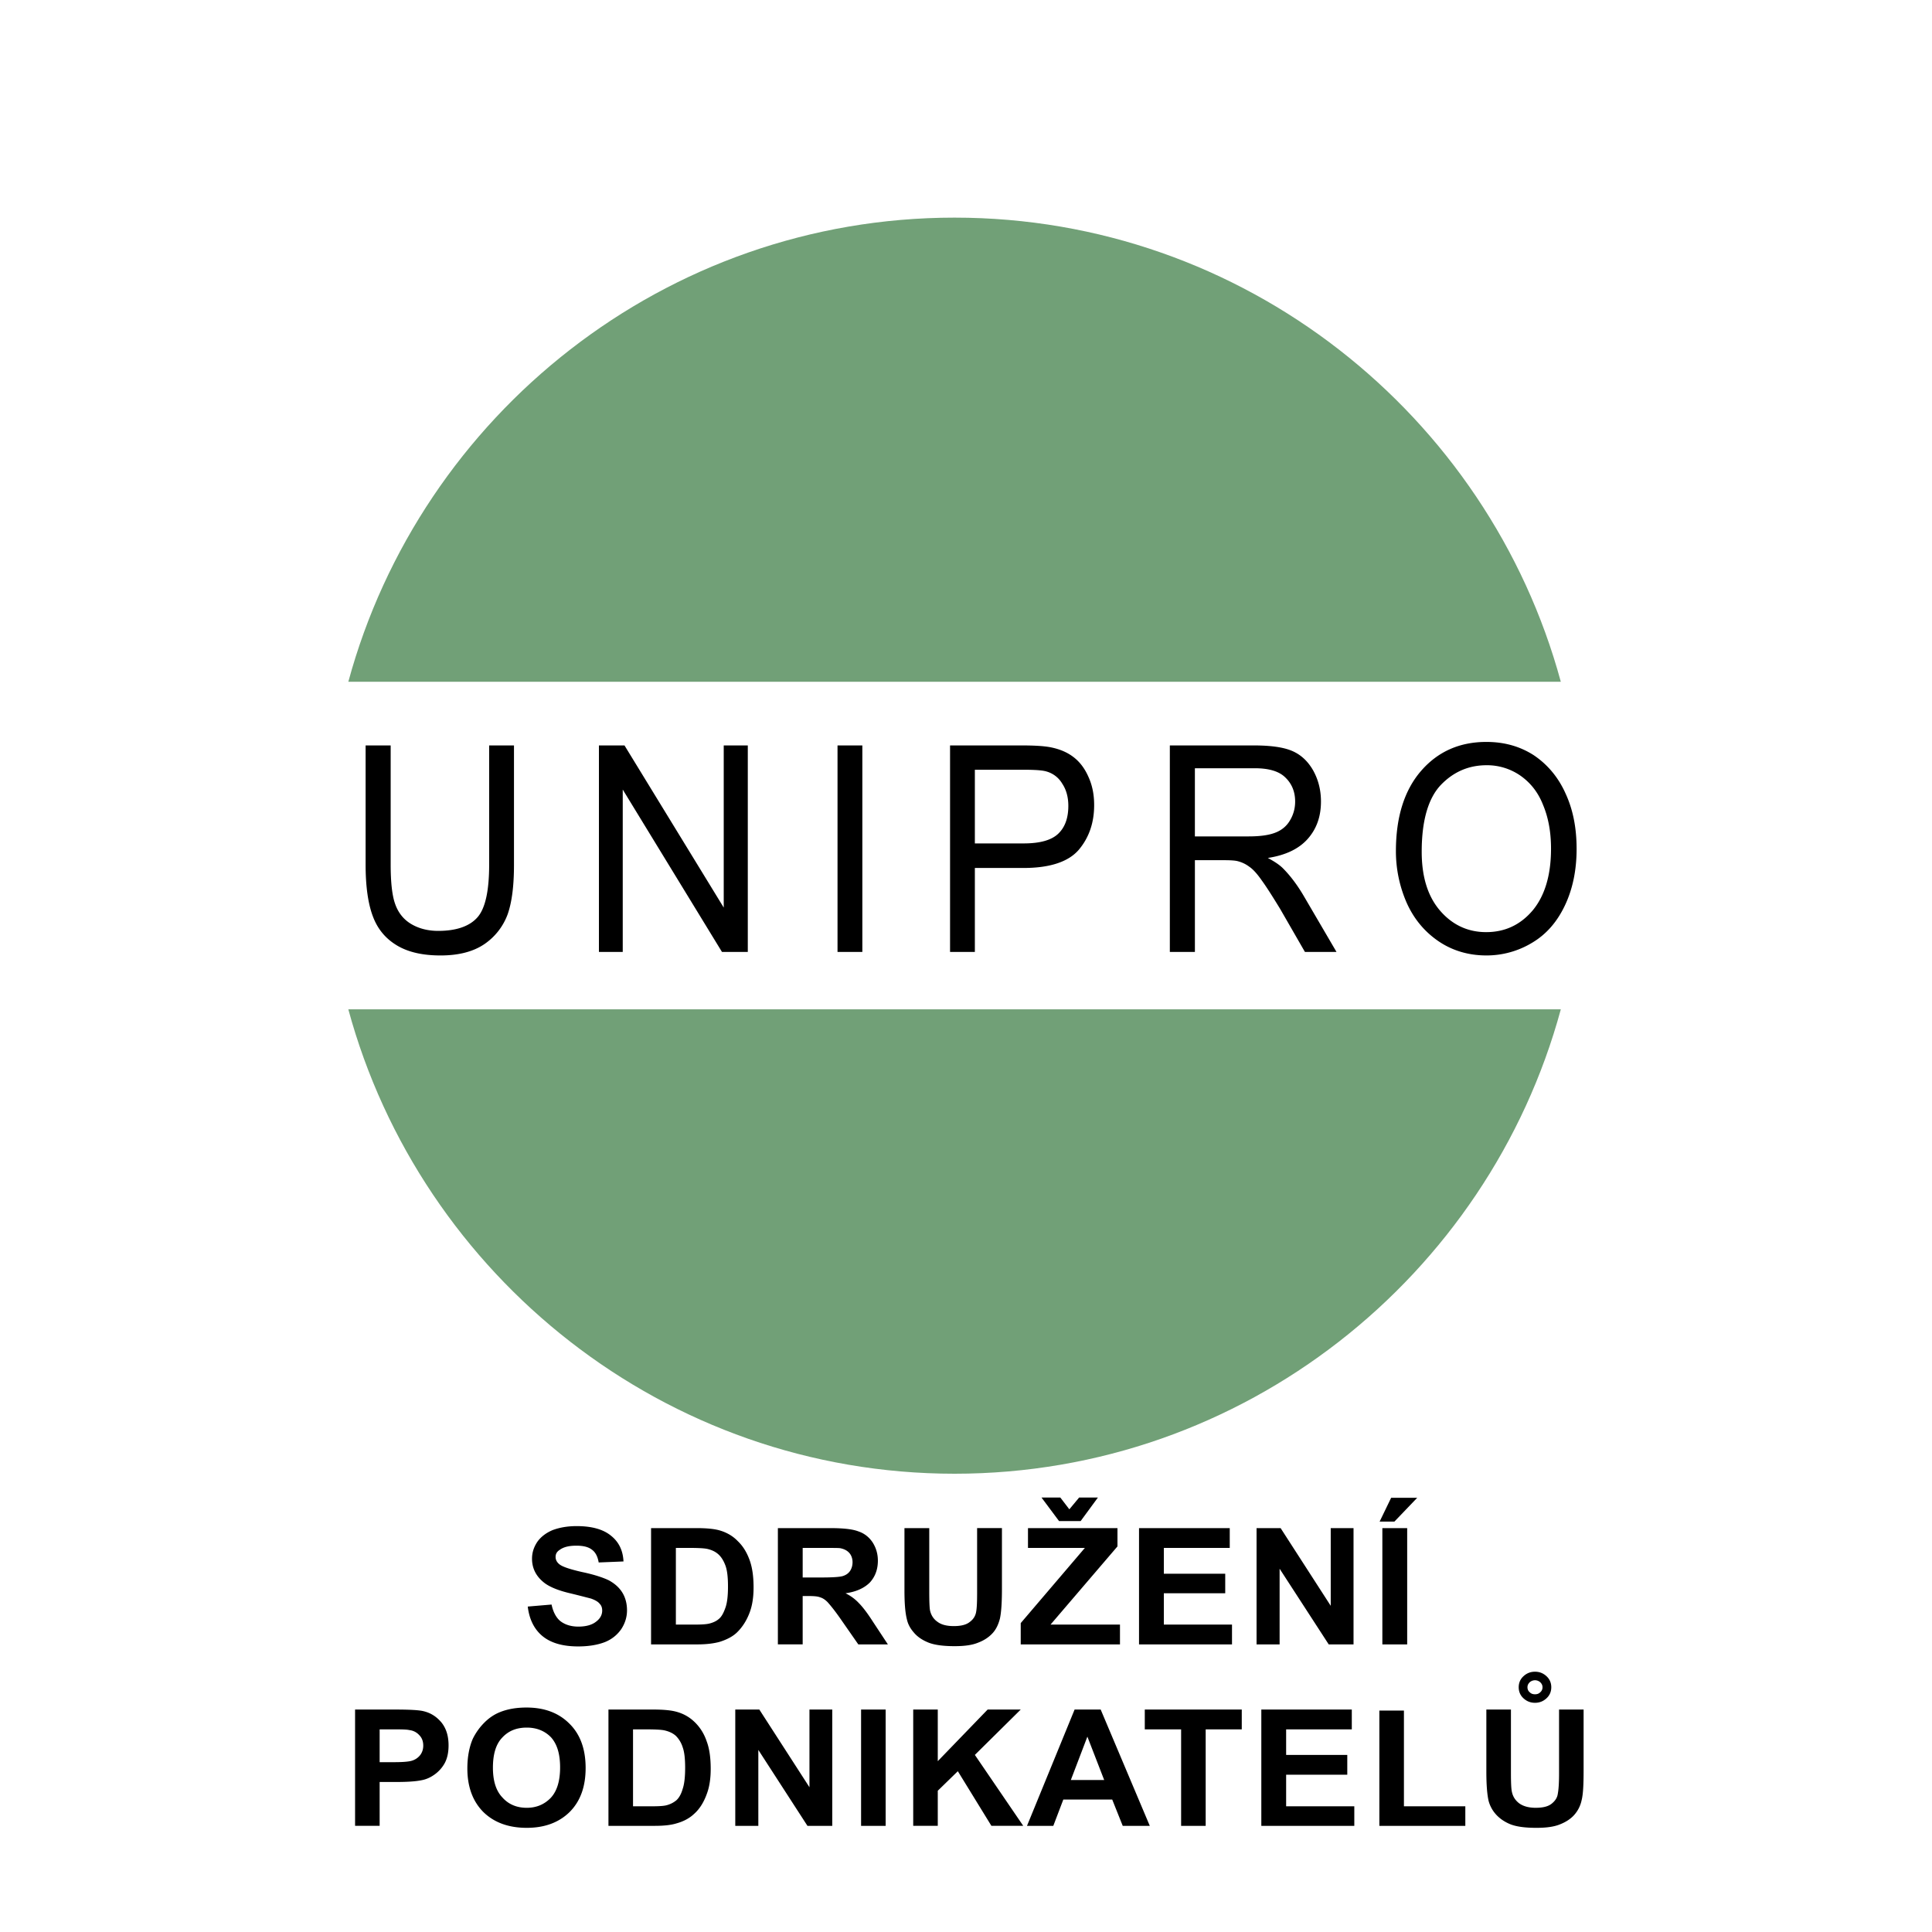 <svg xmlns="http://www.w3.org/2000/svg" width="2500" height="2500" viewBox="0 0 192.756 192.756"><g fill-rule="evenodd" clip-rule="evenodd"><path fill="#fff" d="M0 0h192.756v192.756H0V0z"/><path d="M52.655 160.287l2.375-.201c.15.726.45 1.301.875 1.651.45.349 1.051.55 1.801.55.775 0 1.375-.176 1.775-.501.4-.3.6-.675.6-1.1 0-.275-.075-.501-.25-.675-.15-.2-.45-.376-.875-.525-.3-.075-.95-.25-1.975-.5-1.326-.301-2.25-.7-2.776-1.15-.75-.625-1.125-1.4-1.125-2.325 0-.601.175-1.15.525-1.676.35-.5.875-.9 1.525-1.175.674-.25 1.45-.4 2.4-.4 1.525 0 2.675.325 3.452.976.774.625 1.174 1.475 1.224 2.55l-2.475.1c-.101-.599-.325-1.024-.675-1.274-.35-.274-.85-.4-1.55-.4-.725 0-1.275.126-1.675.425-.276.176-.4.4-.4.701 0 .274.125.524.375.725.3.25 1.051.5 2.251.775 1.2.25 2.1.55 2.675.825.55.3 1 .675 1.325 1.175.325.501.5 1.125.5 1.825 0 .676-.199 1.301-.575 1.876-.4.574-.95 1.025-1.65 1.3-.725.275-1.6.425-2.651.425-1.55 0-2.725-.35-3.55-1.024-.826-.678-1.327-1.678-1.476-2.953zm12.302-7.827h4.501c1.025 0 1.8.075 2.325.225.701.2 1.326.551 1.826 1.075.525.5.9 1.125 1.175 1.875.274.751.4 1.651.4 2.751 0 .951-.125 1.775-.375 2.45-.3.826-.75 1.525-1.3 2.051-.425.4-1 .7-1.726.926-.55.149-1.275.249-2.2.249h-4.626V152.46zm2.475 1.976v7.65h1.825c.7 0 1.175-.024 1.5-.1.4-.1.725-.249.975-.475.275-.225.475-.625.65-1.125.175-.501.25-1.201.25-2.101 0-.9-.075-1.601-.25-2.075-.175-.476-.4-.851-.7-1.126-.3-.274-.675-.45-1.125-.55-.35-.075-1.024-.1-2.024-.1h-1.101v.002zm10.177 9.626V152.46h5.201c1.3 0 2.25.1 2.826.325.6.199 1.075.575 1.425 1.1.35.551.525 1.15.525 1.826 0 .875-.274 1.6-.8 2.175-.55.551-1.351.926-2.426 1.075.55.275.975.601 1.325.976.351.351.825.95 1.4 1.85l1.5 2.275h-2.951l-1.775-2.55c-.625-.9-1.075-1.426-1.3-1.676-.225-.225-.475-.4-.75-.475-.25-.101-.65-.125-1.226-.125h-.5v4.825h-2.474v.001zm2.475-6.676h1.825c1.175 0 1.901-.05 2.2-.149.3-.101.525-.251.7-.501.15-.225.25-.524.25-.875 0-.374-.125-.7-.325-.925-.225-.25-.525-.4-.924-.476-.201-.024-.801-.024-1.801-.024h-1.925v2.95zm10.152-4.926h2.476v6.302c0 .999.025 1.625.075 1.899.1.476.35.875.75 1.15.399.3.95.425 1.625.425.701 0 1.225-.125 1.575-.4.375-.274.576-.6.65-1 .076-.4.1-1.024.1-1.95v-6.426h2.477v6.102c0 1.399-.076 2.35-.201 2.925-.15.575-.375 1.075-.75 1.475-.35.376-.824.701-1.424.926-.601.25-1.375.351-2.351.351-1.15 0-2.05-.125-2.65-.376-.6-.249-1.075-.574-1.425-.999-.35-.4-.575-.826-.675-1.275-.175-.676-.25-1.626-.25-2.926v-6.203h-.002zm11.602 11.602v-2.125l6.4-7.501h-5.676v-1.976h8.928v1.825l-6.678 7.801h6.928v1.976h-9.902zm2.074-14.652h1.877l.9 1.175.975-1.175h1.875l-1.725 2.35h-2.15l-1.752-2.35zm9.729 14.652V152.46h9.051v1.976h-6.576v2.575h6.125v1.95h-6.125v3.125h6.801v1.976h-9.276zm11.726 0V152.46h2.4l5 7.751v-7.751h2.275v11.602h-2.475l-4.9-7.551v7.551h-2.3zm12.551 0V152.46h2.477v11.602h-2.477zm-.273-12.252l1.15-2.375h2.6l-2.275 2.375h-1.475zM35.426 182.165v-11.603h3.951c1.5 0 2.475.05 2.925.176.701.175 1.276.551 1.751 1.125.475.601.7 1.35.7 2.275 0 .7-.125 1.301-.4 1.8a3.433 3.433 0 0 1-1.025 1.126c-.425.3-.85.475-1.275.55-.601.125-1.451.175-2.551.175h-1.625v4.376h-2.451zm2.451-9.626v3.274h1.35c.976 0 1.626-.05 1.95-.174a1.65 1.65 0 0 0 .776-.575c.175-.251.275-.551.275-.9 0-.426-.125-.775-.4-1.051a1.544 1.544 0 0 0-.975-.5c-.3-.074-.901-.074-1.776-.074h-1.2zm8.751 3.9c0-1.176.2-2.176.55-2.976.3-.601.675-1.126 1.15-1.601.475-.476 1-.825 1.575-1.051.75-.299 1.625-.45 2.625-.45 1.775 0 3.2.526 4.275 1.601 1.075 1.051 1.625 2.525 1.625 4.426 0 1.875-.525 3.326-1.6 4.401-1.075 1.051-2.501 1.575-4.275 1.575-1.801 0-3.251-.524-4.326-1.575-1.048-1.05-1.599-2.5-1.599-4.35zm2.551-.075c0 1.3.3 2.3.951 2.976.625.699 1.45 1.025 2.426 1.025.949 0 1.75-.326 2.4-1.001.625-.675.925-1.7.925-3.025 0-1.351-.3-2.325-.9-3-.625-.65-1.45-.976-2.425-.976-1.026 0-1.826.325-2.451 1.001-.626.65-.926 1.65-.926 3zm11.527-5.802h4.476c1.025 0 1.8.075 2.325.226.725.2 1.325.55 1.851 1.075.5.5.899 1.125 1.149 1.875.275.726.4 1.65.4 2.751 0 .95-.125 1.774-.375 2.45-.3.85-.726 1.55-1.301 2.05-.425.4-1 .726-1.725.926-.551.175-1.275.25-2.175.25h-4.626v-11.603h.001zm2.451 1.977v7.676h1.825c.7 0 1.2-.025 1.5-.1.4-.101.724-.276 1-.501.25-.226.476-.6.625-1.125.175-.5.25-1.226.25-2.125 0-.9-.075-1.575-.25-2.051a2.75 2.75 0 0 0-.675-1.125c-.3-.274-.7-.45-1.15-.55-.351-.075-1.026-.1-2.026-.1h-1.099v.001zm10.201 9.626v-11.603h2.4l5.001 7.752v-7.752h2.275v11.603H80.56l-4.901-7.576v7.576h-2.301zm12.552 0v-11.603h2.451v11.603H85.91zm5.201 0v-11.603h2.45v5.151l4.976-5.151h3.301l-4.576 4.526 4.826 7.076h-3.176l-3.35-5.45-2.001 1.949v3.501h-2.45v.001zm23.604 0h-2.701l-1.049-2.626h-4.877l-1 2.626h-2.625l4.75-11.603h2.602l4.9 11.603zm-4.551-4.575l-1.676-4.326-1.65 4.326h3.326zm7.676 4.575v-9.626h-3.625v-1.977h9.676v1.977h-3.6v9.626h-2.451zm8.002 0v-11.603h9.027v1.977h-6.551v2.55h6.1v1.976h-6.1v3.15h6.801v1.95h-9.277zm11.777 0v-11.502h2.451v9.552h6.125v1.95h-8.576zm10.676-11.603h2.451v6.276c0 1.001.025 1.65.1 1.95.1.475.35.851.75 1.15.4.275.926.426 1.625.426.701 0 1.227-.125 1.576-.4s.574-.601.625-1c.076-.4.125-1.051.125-1.976v-6.427h2.449v6.102c0 1.4-.049 2.376-.199 2.95a3.18 3.18 0 0 1-.725 1.45c-.35.4-.85.726-1.426.95-.6.251-1.4.351-2.35.351-1.176 0-2.051-.125-2.65-.375s-1.076-.601-1.426-1.001a3.28 3.28 0 0 1-.699-1.3c-.15-.649-.227-1.625-.227-2.926v-6.2h.001zm6.476-2.224c0 .425-.15.8-.475 1.1-.326.3-.701.451-1.15.451s-.824-.151-1.15-.451c-.324-.3-.475-.675-.475-1.1s.15-.801.475-1.1c.326-.301.701-.451 1.15-.451s.824.15 1.15.451c.325.299.475.675.475 1.1zm-.875 0c0-.2-.074-.35-.225-.5a.805.805 0 0 0-.525-.2.809.809 0 0 0-.525.2c-.15.15-.225.3-.225.5 0 .199.074.375.225.5.15.15.326.2.525.2.201 0 .375-.05.525-.2a.628.628 0 0 0 .225-.5z"/><path d="M95.237 21.713c28.855 0 53.259 19.678 60.486 46.308H34.752c7.226-26.629 31.63-46.308 60.485-46.308zm60.486 78.988c-7.227 26.63-31.631 46.333-60.486 46.333s-53.259-19.703-60.485-46.333h120.971z" fill="#71a077"/><path d="M48.804 74.372h2.476v11.902c0 2.076-.2 3.701-.625 4.926a6.167 6.167 0 0 1-2.301 2.976c-1.125.775-2.601 1.15-4.4 1.15-1.776 0-3.226-.325-4.351-1s-1.926-1.625-2.401-2.9c-.475-1.25-.725-2.976-.725-5.151V74.372h2.5v11.877c0 1.8.15 3.125.451 3.95.299.851.825 1.525 1.575 1.976.75.45 1.65.7 2.725.7 1.825 0 3.15-.475 3.926-1.375.775-.9 1.15-2.65 1.15-5.251V74.372zm10.952 20.604V74.372h2.55l9.901 16.178V74.372h2.401v20.604h-2.576l-9.901-16.202v16.202h-2.375zm23.804 0V74.372h2.476v20.604H83.56zm11.227 0V74.372h7.102c1.25 0 2.199.05 2.875.174.924.176 1.701.5 2.324.976.627.475 1.127 1.125 1.502 1.975.4.875.574 1.8.574 2.825 0 1.75-.5 3.226-1.525 4.451-1.025 1.201-2.875 1.825-5.525 1.825h-4.852v8.377h-2.475v.001zm2.475-10.828h4.875c1.627 0 2.777-.325 3.451-.975.676-.651 1-1.576 1-2.775 0-.85-.199-1.599-.6-2.2a2.652 2.652 0 0 0-1.574-1.225c-.4-.125-1.176-.175-2.326-.175h-4.826v7.35zm19.453 10.828V74.372h8.377c1.676 0 2.951.174 3.826.55.875.375 1.574 1.025 2.1 1.95.525.95.775 1.975.775 3.1 0 1.475-.426 2.701-1.301 3.701s-2.199 1.65-4 1.925c.65.351 1.15.675 1.5 1.025.725.725 1.426 1.649 2.074 2.75l3.277 5.601h-3.15l-2.477-4.301c-.75-1.226-1.35-2.176-1.824-2.826-.451-.65-.875-1.125-1.252-1.375a3.215 3.215 0 0 0-1.148-.55c-.275-.075-.752-.1-1.375-.1h-2.902v9.151h-2.5v.003zm2.5-11.528h5.377c1.125 0 2.025-.125 2.65-.375.65-.25 1.15-.675 1.475-1.25.326-.549.5-1.175.5-1.85 0-.975-.324-1.775-.975-2.4-.625-.625-1.65-.925-3.051-.925h-5.977v6.8h.001zm20.055 1.475c0-3.425.85-6.102 2.525-8.026 1.676-1.925 3.85-2.875 6.5-2.875 1.752 0 3.326.425 4.727 1.325 1.375.926 2.451 2.201 3.176 3.826.75 1.625 1.1 3.45 1.1 5.526 0 2.075-.375 3.951-1.15 5.601s-1.85 2.9-3.275 3.75a8.772 8.772 0 0 1-4.576 1.275c-1.775 0-3.375-.475-4.75-1.4-1.4-.95-2.475-2.226-3.201-3.85a12.835 12.835 0 0 1-1.076-5.152zm2.574.051c0 2.5.602 4.451 1.826 5.876 1.225 1.424 2.775 2.149 4.602 2.149 1.875 0 3.424-.725 4.65-2.175 1.199-1.45 1.824-3.5 1.824-6.151 0-1.676-.273-3.126-.799-4.376-.5-1.275-1.275-2.226-2.275-2.925a5.834 5.834 0 0 0-3.352-1.025c-1.775 0-3.301.649-4.574 1.975-1.252 1.326-1.902 3.551-1.902 6.652z"/></g></svg>